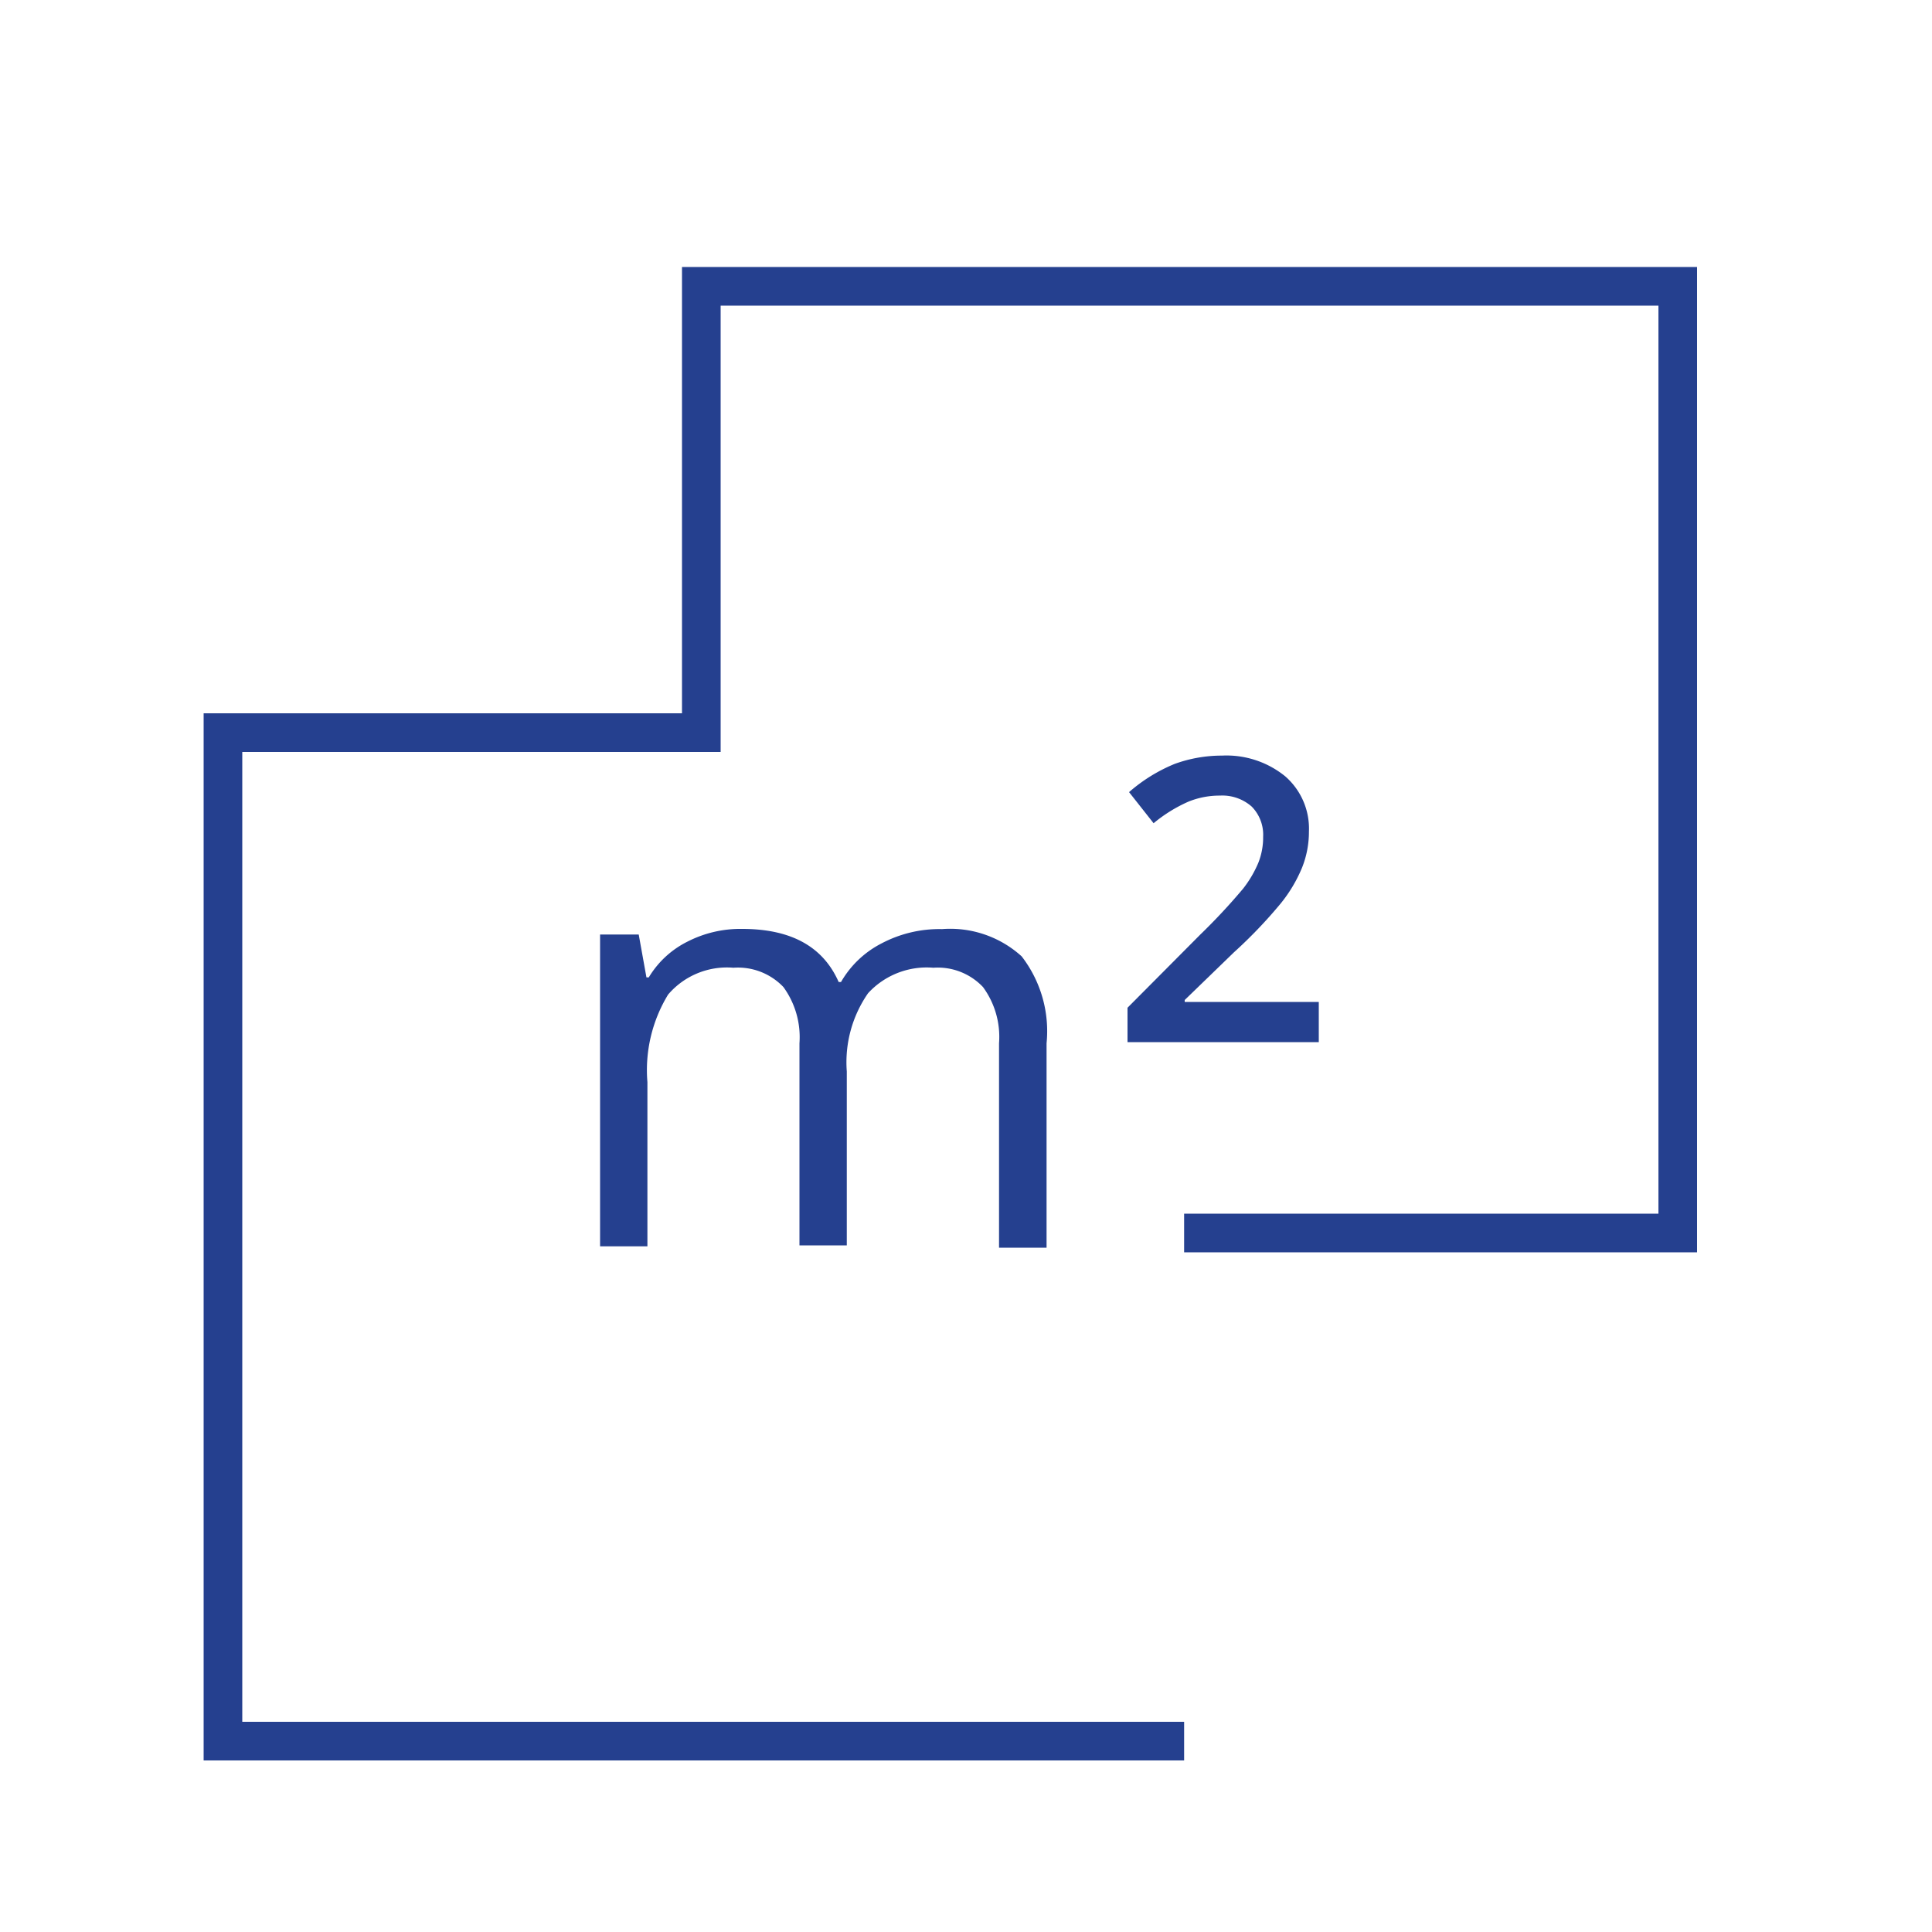 <svg xmlns="http://www.w3.org/2000/svg" width="100" height="100" viewBox="0 0 100 100"><title>dblue_Square Meters</title><path d="M61.29,63.82H86.84v-49H36.3v23.1H11.54v52.2H61.29" fill="none" stroke="#25408f" stroke-width="2"/><g style="isolation:isolate"><g style="isolation:isolate"><path d="M51.71,64.58V54a4.36,4.36,0,0,0-.83-2.91,3.22,3.22,0,0,0-2.57-1,4.12,4.12,0,0,0-3.38,1.32,6.26,6.26,0,0,0-1.1,4.05v9H41.38V54a4.41,4.41,0,0,0-.83-2.91,3.25,3.25,0,0,0-2.59-1,4,4,0,0,0-3.38,1.39,7.51,7.51,0,0,0-1.07,4.53v8.5H31.06V48.37h2l.4,2.22h.12a4.86,4.86,0,0,1,2-1.85,6,6,0,0,1,2.83-.66c2.53,0,4.19.91,5,2.75h.12a5.1,5.1,0,0,1,2.1-2,6.41,6.41,0,0,1,3.13-.74,5.5,5.5,0,0,1,4.12,1.41A6.33,6.33,0,0,1,54.17,54V64.58Z" fill="#25408f"/></g></g><g style="isolation:isolate"><g style="isolation:isolate"><path d="M68.26,53.94h-9.9V52.16l3.76-3.78A31.58,31.58,0,0,0,64.34,46a5.83,5.83,0,0,0,.79-1.34,3.56,3.56,0,0,0,.25-1.35,2.08,2.08,0,0,0-.59-1.56,2.3,2.3,0,0,0-1.65-.57,4.28,4.28,0,0,0-1.62.31,7.63,7.63,0,0,0-1.81,1.12L58.44,41a8.43,8.43,0,0,1,2.36-1.46,7.13,7.13,0,0,1,2.45-.43,4.82,4.82,0,0,1,3.27,1.07,3.59,3.59,0,0,1,1.23,2.86,5,5,0,0,1-.36,1.88,7.47,7.47,0,0,1-1.09,1.83,24.46,24.46,0,0,1-2.44,2.55l-2.54,2.46v.1h6.94Z" fill="#25408f"/></g></g></svg>